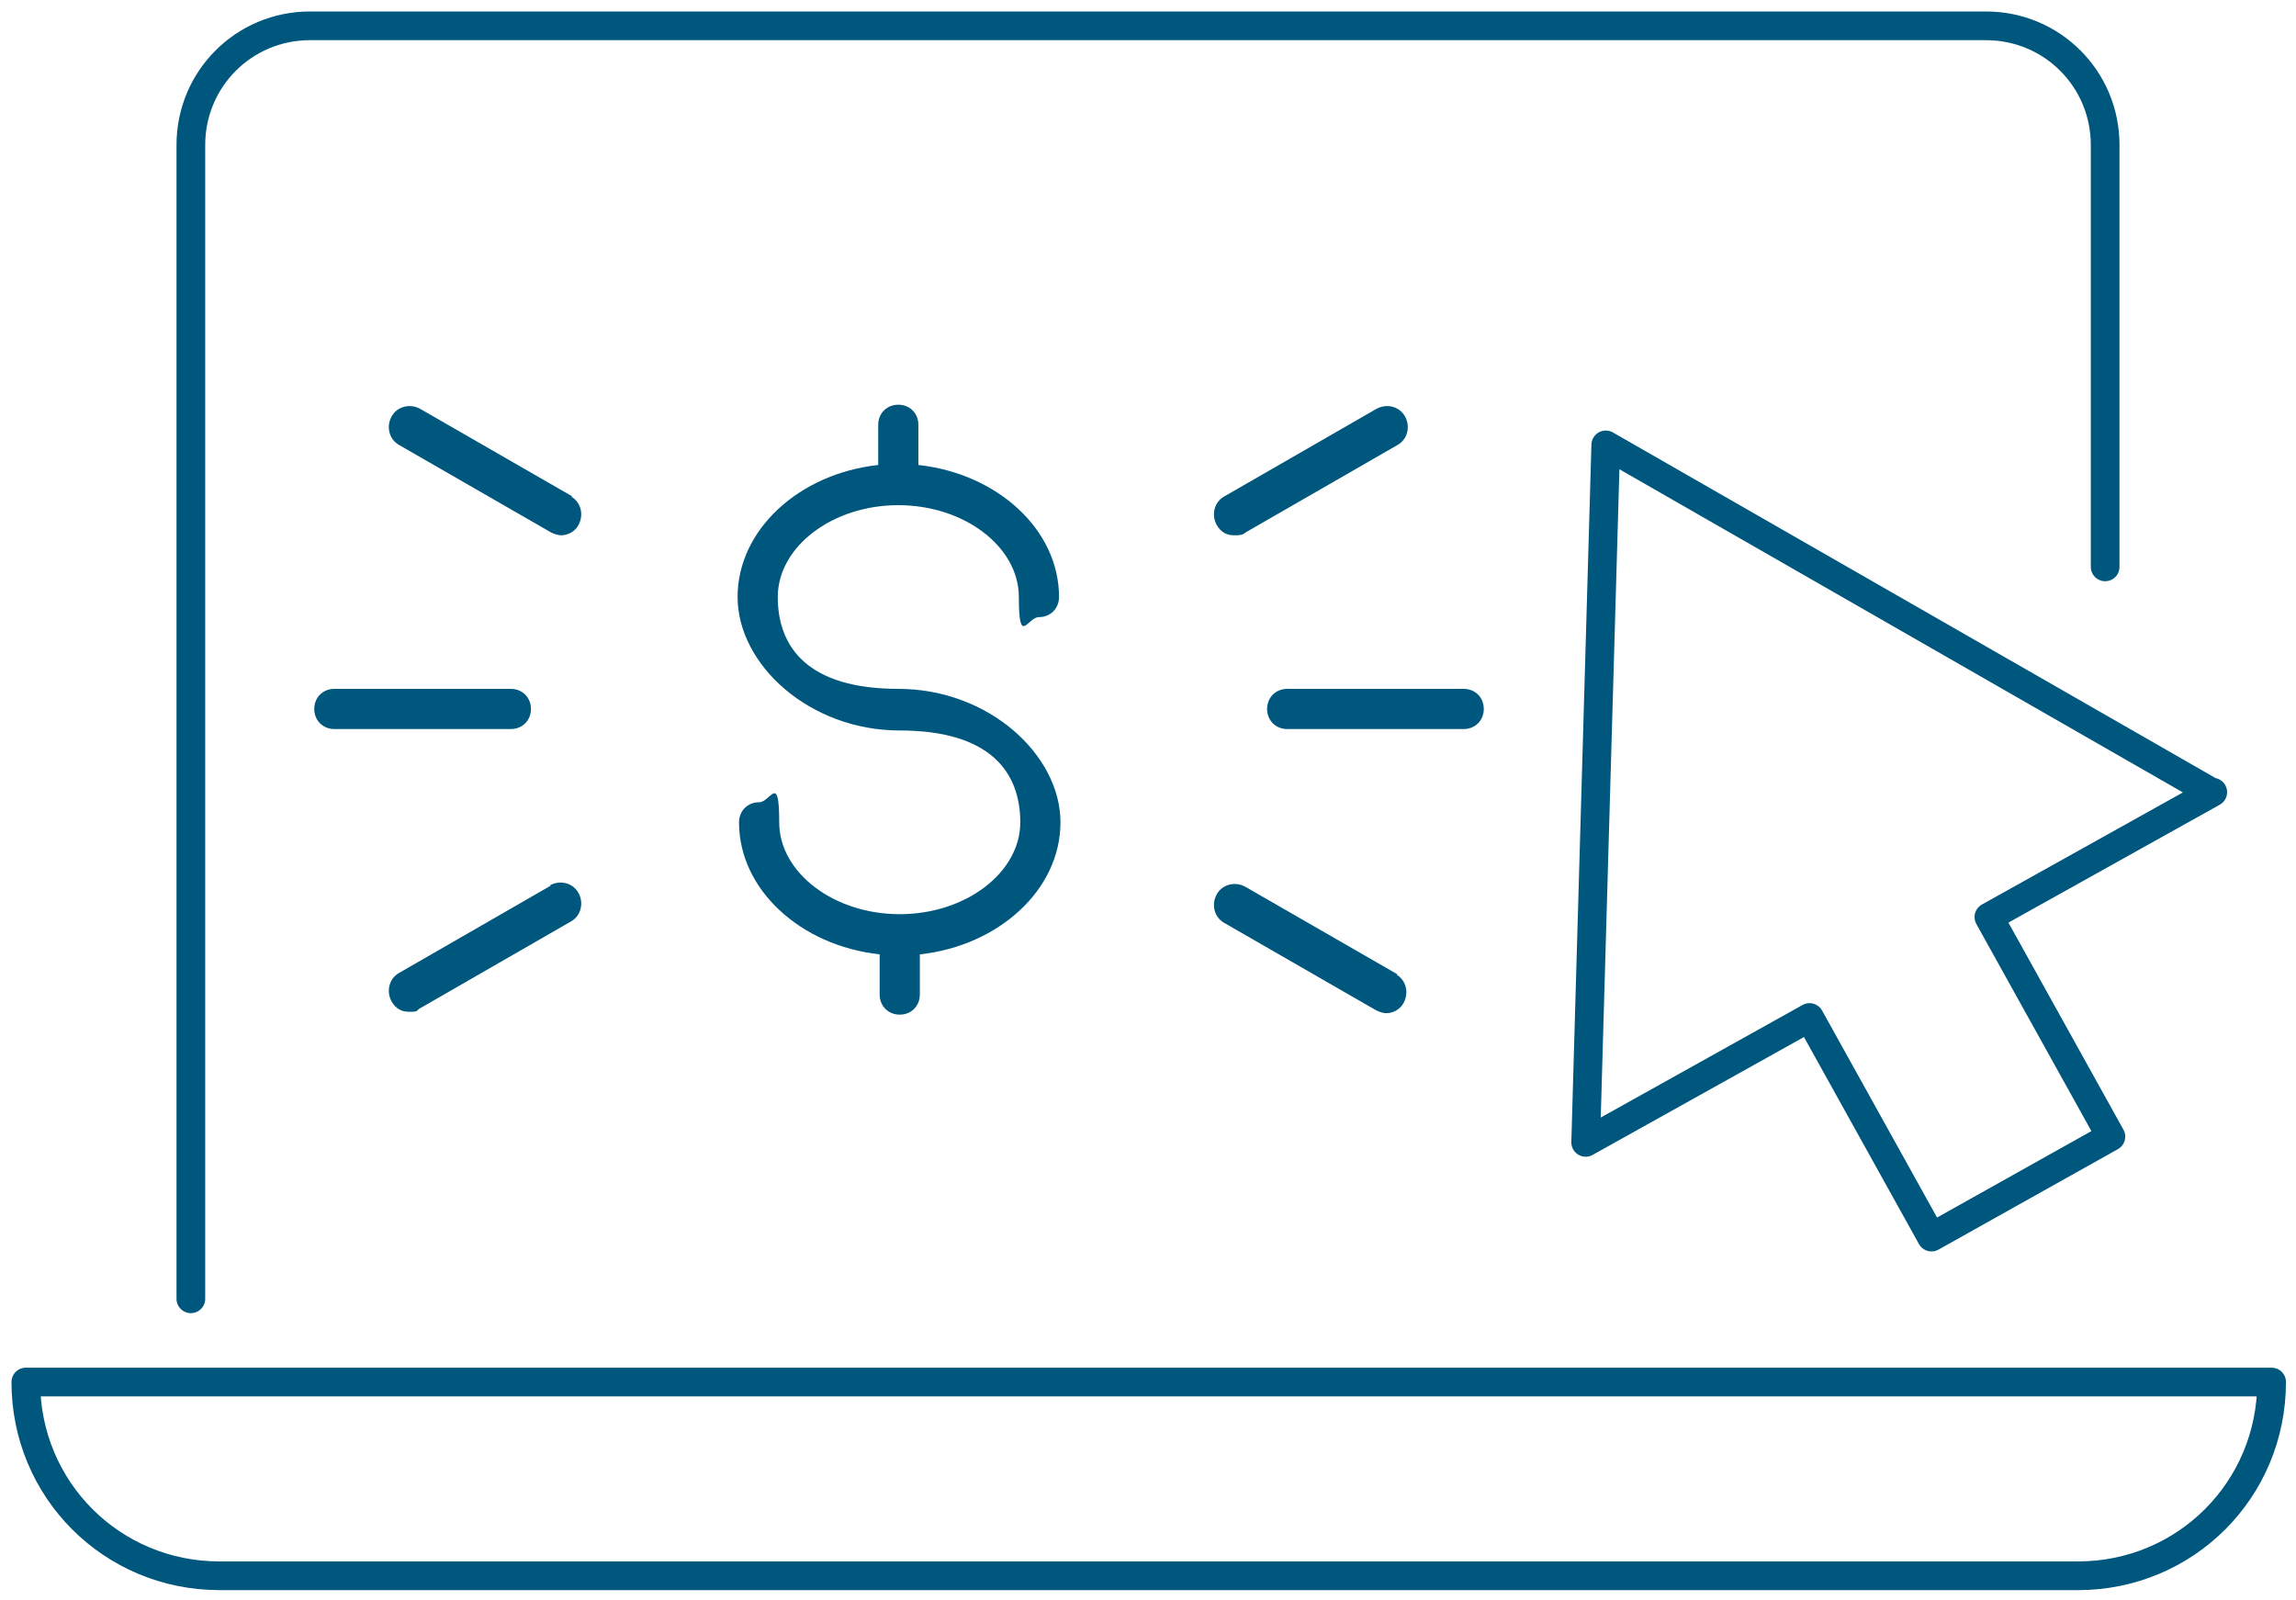 <?xml version="1.0" encoding="UTF-8"?>
<svg id="Group_2777" xmlns="http://www.w3.org/2000/svg" version="1.1" xmlns:xlink="http://www.w3.org/1999/xlink" viewBox="0 0 160 111.5">
  <!-- Generator: Adobe Illustrator 29.0.1, SVG Export Plug-In . SVG Version: 2.1.0 Build 192)  -->
  <defs>
    <style>
      .st0, .st1 {
        fill: none;
      }

      .st2 {
        fill: #00577e;
      }

      .st1 {
        stroke: #00577e;
        stroke-linecap: round;
        stroke-linejoin: round;
        stroke-width: 2px;
      }

      .st3 {
        clip-path: url(#clippath);
      }
    </style>
    <clipPath id="clippath">
      <rect class="st0" width="160" height="111.5"/>
    </clipPath>
  </defs>
  <g class="st3">
    <g id="Group_2770">
      <path id="Path_1375" class="st1" d="M13.3,90.5V10.1c0-4.6,3.7-8.3,8.3-8.3h116.8c4.6,0,8.3,3.7,8.3,8.3v29.4"/>
      <path id="Path_1376" class="st1" d="M144.7,109.8H15.3c-7.5,0-13.5-6-13.5-13.5h156.5c0,7.5-6,13.5-13.5,13.5Z"/>
      <path id="Path_1377" class="st1" d="M154.2,55.2l-15.6,8.7,8.5,15.3-12.5,7-8.5-15.3-15.6,8.7.7-24.3.7-24.3,21.1,12.1,21.1,12.1Z"/>
    </g>
  </g>
  <g>
    <path class="st2" d="M62.6,35.2c4.6,0,8.4,2.9,8.4,6.4s.6,1.4,1.4,1.4,1.4-.6,1.4-1.4c0-4.7-4.3-8.6-9.8-9.2v-2.8c0-.8-.6-1.4-1.4-1.4s-1.4.6-1.4,1.4v2.8c-5.5.6-9.8,4.5-9.8,9.2s5,9.3,11.3,9.3,8.4,2.9,8.4,6.4-3.8,6.4-8.4,6.4-8.4-2.9-8.4-6.4-.6-1.4-1.4-1.4-1.4.6-1.4,1.4c0,4.7,4.3,8.6,9.8,9.2v2.8c0,.8.6,1.4,1.4,1.4s1.4-.6,1.4-1.4v-2.8c5.5-.6,9.8-4.5,9.8-9.2s-5-9.3-11.3-9.3-8.4-2.9-8.4-6.4,3.8-6.4,8.4-6.4Z"/>
    <path class="st2" d="M102,48h-12.3c-.8,0-1.4.6-1.4,1.4s.6,1.4,1.4,1.4h12.3c.8,0,1.4-.6,1.4-1.4s-.6-1.4-1.4-1.4Z"/>
    <path class="st2" d="M97.4,67.9l-10.6-6.1c-.7-.4-1.6-.2-2,.5-.4.7-.2,1.6.5,2l10.6,6.1c.2.1.5.2.7.2.5,0,1-.3,1.2-.7.4-.7.2-1.6-.5-2Z"/>
    <path class="st2" d="M38.4,61.7l-10.6,6.1c-.7.4-.9,1.3-.5,2,.3.5.7.7,1.2.7s.5,0,.7-.2l10.6-6.1c.7-.4.9-1.3.5-2-.4-.7-1.3-.9-2-.5Z"/>
    <path class="st2" d="M37,49.4c0-.8-.6-1.4-1.4-1.4h-12.3c-.8,0-1.4.6-1.4,1.4s.6,1.4,1.4,1.4h12.3c.8,0,1.4-.6,1.4-1.4Z"/>
    <path class="st2" d="M39.9,34.6l-10.6-6.1c-.7-.4-1.6-.2-2,.5-.4.7-.2,1.6.5,2l10.6,6.1c.2.1.5.2.7.2.5,0,1-.3,1.2-.7.4-.7.2-1.6-.5-2Z"/>
    <path class="st2" d="M86.1,37.3c.2,0,.5,0,.7-.2l10.6-6.1c.7-.4.9-1.3.5-2-.4-.7-1.3-.9-2-.5l-10.6,6.1c-.7.4-.9,1.3-.5,2,.3.5.7.7,1.2.7Z"/>
  </g>
</svg>